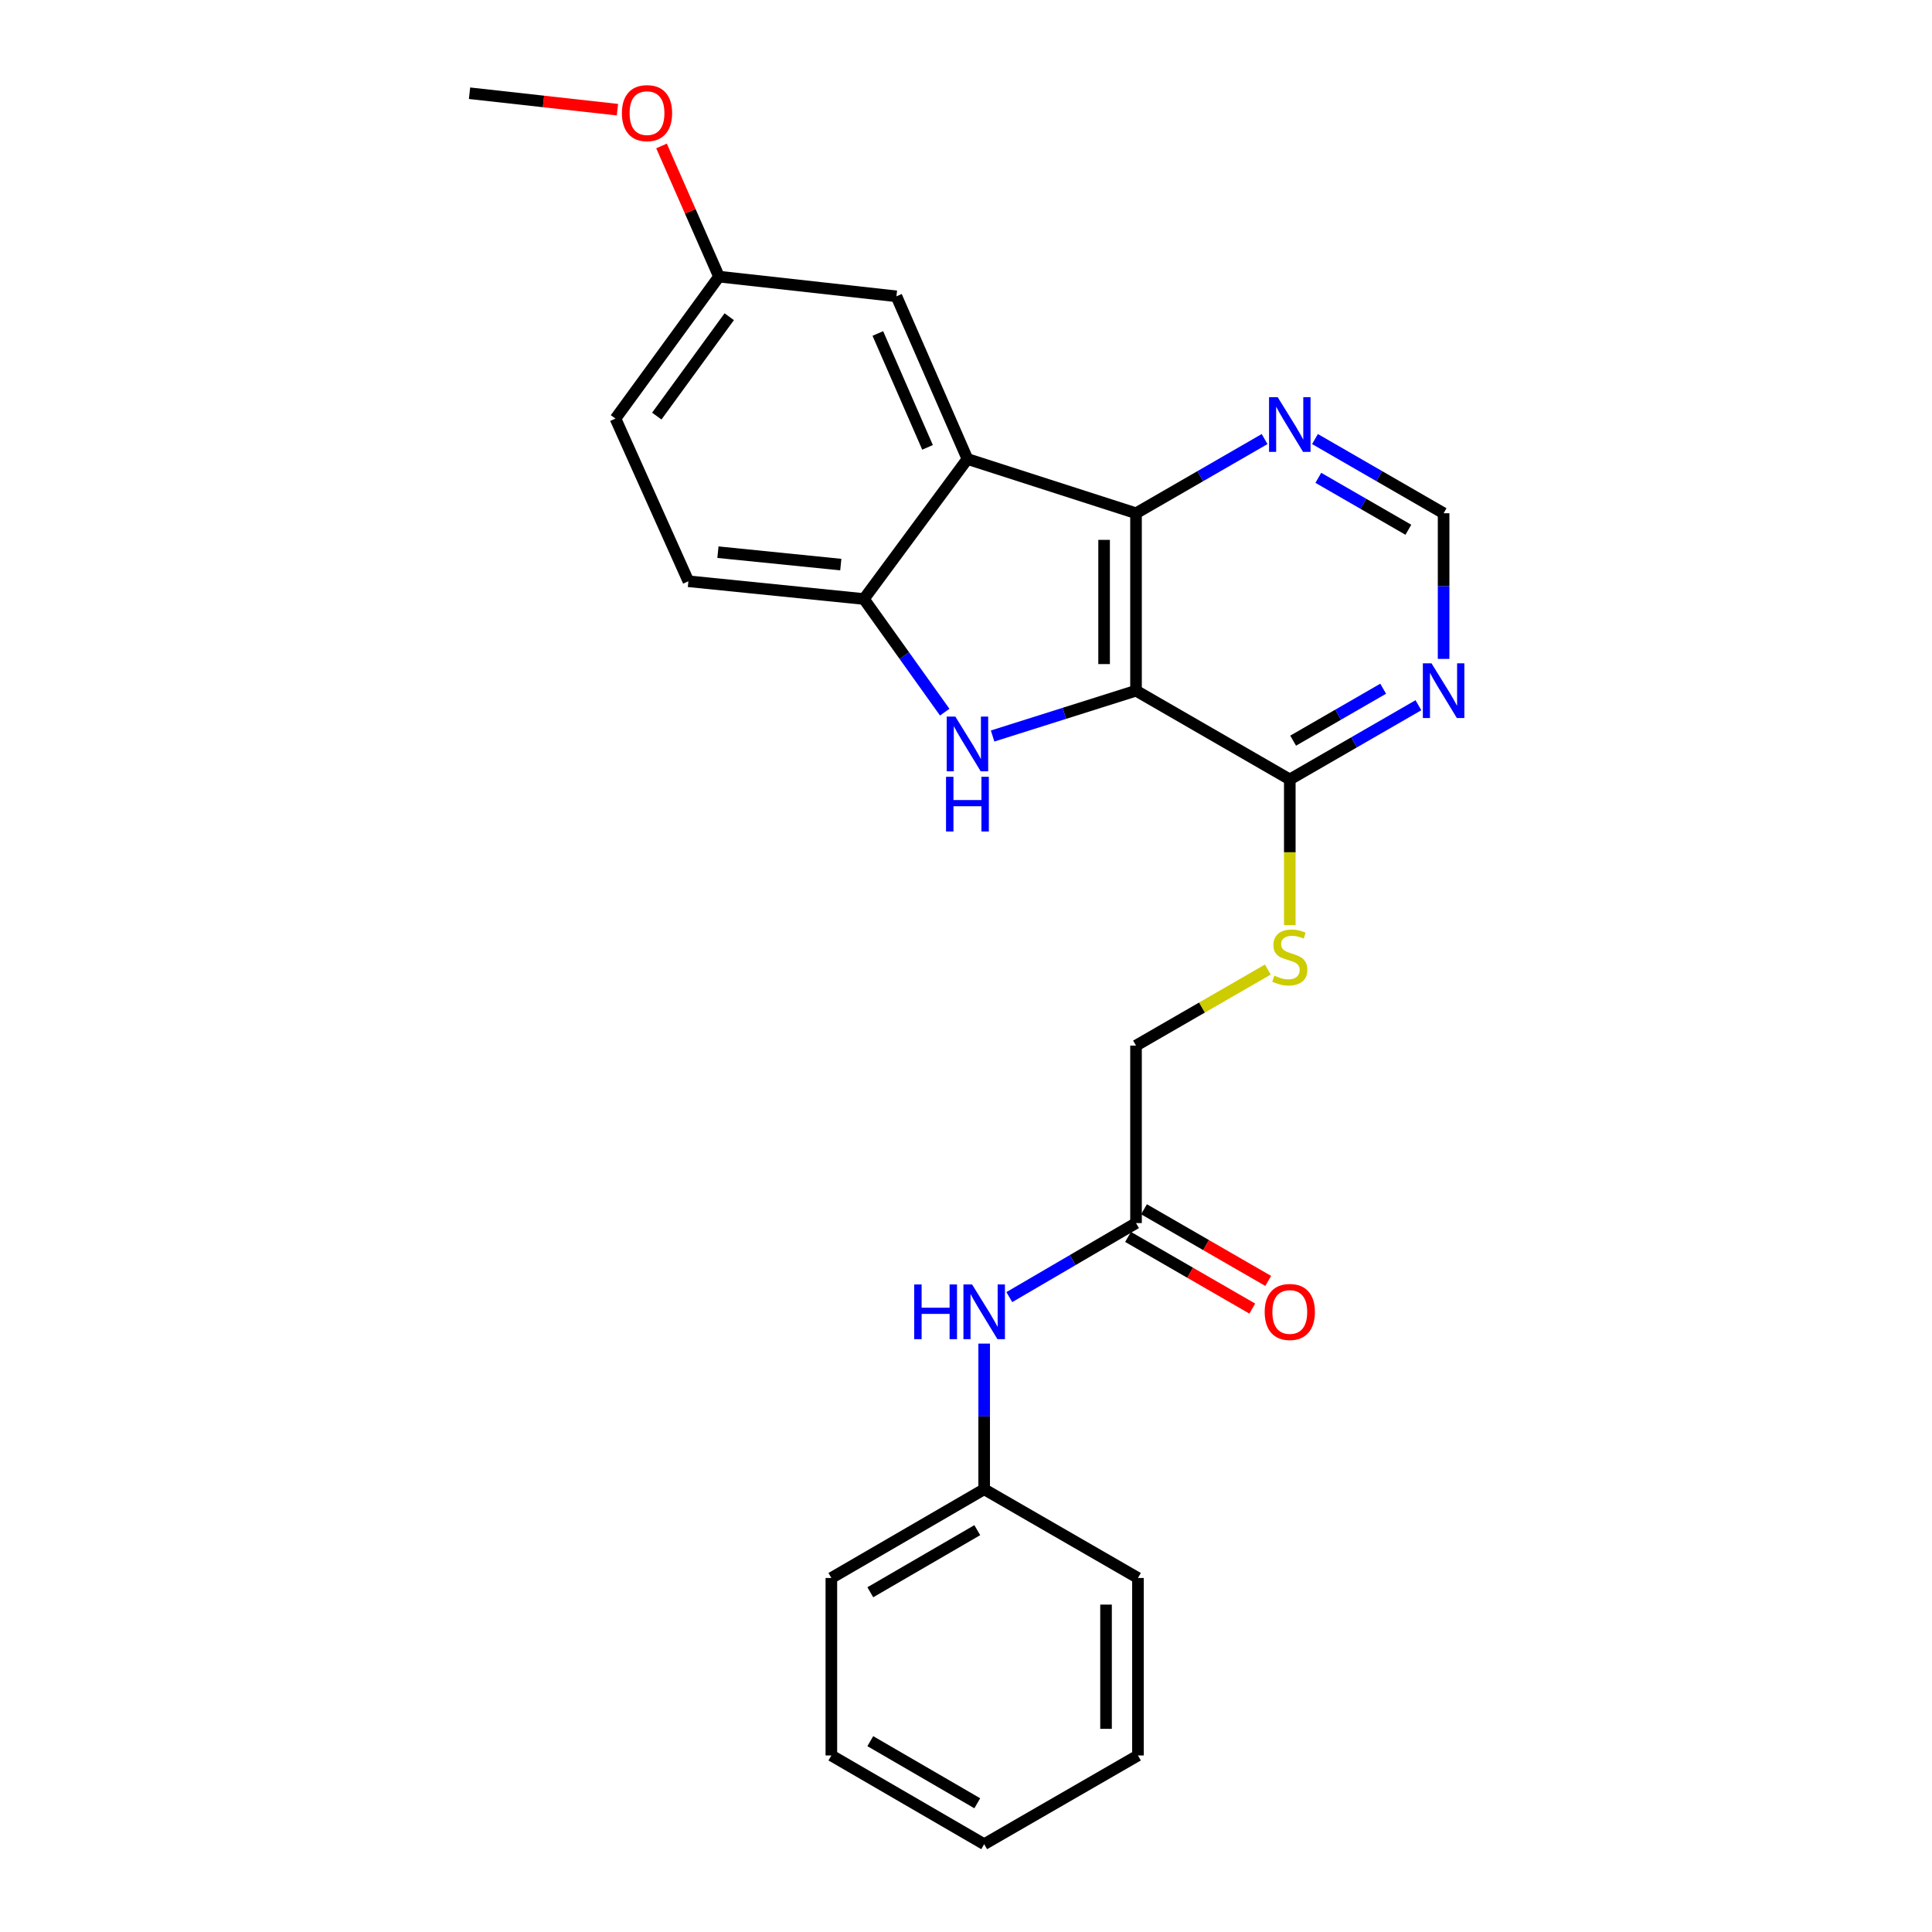 <?xml version='1.0' encoding='iso-8859-1'?>
<svg version='1.1' baseProfile='full'
              xmlns='http://www.w3.org/2000/svg'
                      xmlns:rdkit='http://www.rdkit.org/xml'
                      xmlns:xlink='http://www.w3.org/1999/xlink'
                  xml:space='preserve'
width='1000px' height='1000px' viewBox='0 0 1000 1000'>
<!-- END OF HEADER -->
<rect style='opacity:1.0;fill:#FFFFFF;stroke:none' width='1000' height='1000' x='0' y='0'> </rect>
<path class='bond-0' d='M 588.001,357.503 L 550.886,369.229' style='fill:none;fill-rule:evenodd;stroke:#000000;stroke-width:6px;stroke-linecap:butt;stroke-linejoin:miter;stroke-opacity:1' />
<path class='bond-0' d='M 550.886,369.229 L 513.772,380.955' style='fill:none;fill-rule:evenodd;stroke:#0000FF;stroke-width:6px;stroke-linecap:butt;stroke-linejoin:miter;stroke-opacity:1' />
<path class='bond-1' d='M 588.001,357.503 L 588.001,265.657' style='fill:none;fill-rule:evenodd;stroke:#000000;stroke-width:6px;stroke-linecap:butt;stroke-linejoin:miter;stroke-opacity:1' />
<path class='bond-1' d='M 571.482,343.726 L 571.482,279.434' style='fill:none;fill-rule:evenodd;stroke:#000000;stroke-width:6px;stroke-linecap:butt;stroke-linejoin:miter;stroke-opacity:1' />
<path class='bond-4' d='M 588.001,357.503 L 667.595,403.435' style='fill:none;fill-rule:evenodd;stroke:#000000;stroke-width:6px;stroke-linecap:butt;stroke-linejoin:miter;stroke-opacity:1' />
<path class='bond-3' d='M 488.984,368.606 L 468.071,339.327' style='fill:none;fill-rule:evenodd;stroke:#0000FF;stroke-width:6px;stroke-linecap:butt;stroke-linejoin:miter;stroke-opacity:1' />
<path class='bond-3' d='M 468.071,339.327 L 447.158,310.047' style='fill:none;fill-rule:evenodd;stroke:#000000;stroke-width:6px;stroke-linecap:butt;stroke-linejoin:miter;stroke-opacity:1' />
<path class='bond-2' d='M 588.001,265.657 L 500.744,237.575' style='fill:none;fill-rule:evenodd;stroke:#000000;stroke-width:6px;stroke-linecap:butt;stroke-linejoin:miter;stroke-opacity:1' />
<path class='bond-6' d='M 588.001,265.657 L 621.279,246.457' style='fill:none;fill-rule:evenodd;stroke:#000000;stroke-width:6px;stroke-linecap:butt;stroke-linejoin:miter;stroke-opacity:1' />
<path class='bond-6' d='M 621.279,246.457 L 654.558,227.256' style='fill:none;fill-rule:evenodd;stroke:#0000FF;stroke-width:6px;stroke-linecap:butt;stroke-linejoin:miter;stroke-opacity:1' />
<path class='bond-9' d='M 500.744,237.575 L 463.989,153.374' style='fill:none;fill-rule:evenodd;stroke:#000000;stroke-width:6px;stroke-linecap:butt;stroke-linejoin:miter;stroke-opacity:1' />
<path class='bond-9' d='M 480.091,231.553 L 454.363,172.613' style='fill:none;fill-rule:evenodd;stroke:#000000;stroke-width:6px;stroke-linecap:butt;stroke-linejoin:miter;stroke-opacity:1' />
<path class='bond-25' d='M 500.744,237.575 L 447.158,310.047' style='fill:none;fill-rule:evenodd;stroke:#000000;stroke-width:6px;stroke-linecap:butt;stroke-linejoin:miter;stroke-opacity:1' />
<path class='bond-12' d='M 447.158,310.047 L 356.313,300.861' style='fill:none;fill-rule:evenodd;stroke:#000000;stroke-width:6px;stroke-linecap:butt;stroke-linejoin:miter;stroke-opacity:1' />
<path class='bond-12' d='M 435.193,292.234 L 371.602,285.804' style='fill:none;fill-rule:evenodd;stroke:#000000;stroke-width:6px;stroke-linecap:butt;stroke-linejoin:miter;stroke-opacity:1' />
<path class='bond-5' d='M 667.595,403.435 L 700.882,384.23' style='fill:none;fill-rule:evenodd;stroke:#000000;stroke-width:6px;stroke-linecap:butt;stroke-linejoin:miter;stroke-opacity:1' />
<path class='bond-5' d='M 700.882,384.23 L 734.17,365.025' style='fill:none;fill-rule:evenodd;stroke:#0000FF;stroke-width:6px;stroke-linecap:butt;stroke-linejoin:miter;stroke-opacity:1' />
<path class='bond-5' d='M 669.326,383.365 L 692.627,369.921' style='fill:none;fill-rule:evenodd;stroke:#000000;stroke-width:6px;stroke-linecap:butt;stroke-linejoin:miter;stroke-opacity:1' />
<path class='bond-5' d='M 692.627,369.921 L 715.928,356.478' style='fill:none;fill-rule:evenodd;stroke:#0000FF;stroke-width:6px;stroke-linecap:butt;stroke-linejoin:miter;stroke-opacity:1' />
<path class='bond-7' d='M 667.595,403.435 L 667.595,441.15' style='fill:none;fill-rule:evenodd;stroke:#000000;stroke-width:6px;stroke-linecap:butt;stroke-linejoin:miter;stroke-opacity:1' />
<path class='bond-7' d='M 667.595,441.15 L 667.595,478.864' style='fill:none;fill-rule:evenodd;stroke:#CCCC00;stroke-width:6px;stroke-linecap:butt;stroke-linejoin:miter;stroke-opacity:1' />
<path class='bond-10' d='M 747.208,341.047 L 747.208,303.352' style='fill:none;fill-rule:evenodd;stroke:#0000FF;stroke-width:6px;stroke-linecap:butt;stroke-linejoin:miter;stroke-opacity:1' />
<path class='bond-10' d='M 747.208,303.352 L 747.208,265.657' style='fill:none;fill-rule:evenodd;stroke:#000000;stroke-width:6px;stroke-linecap:butt;stroke-linejoin:miter;stroke-opacity:1' />
<path class='bond-26' d='M 680.633,227.255 L 713.92,246.456' style='fill:none;fill-rule:evenodd;stroke:#0000FF;stroke-width:6px;stroke-linecap:butt;stroke-linejoin:miter;stroke-opacity:1' />
<path class='bond-26' d='M 713.92,246.456 L 747.208,265.657' style='fill:none;fill-rule:evenodd;stroke:#000000;stroke-width:6px;stroke-linecap:butt;stroke-linejoin:miter;stroke-opacity:1' />
<path class='bond-26' d='M 682.365,247.324 L 705.666,260.765' style='fill:none;fill-rule:evenodd;stroke:#0000FF;stroke-width:6px;stroke-linecap:butt;stroke-linejoin:miter;stroke-opacity:1' />
<path class='bond-26' d='M 705.666,260.765 L 728.967,274.206' style='fill:none;fill-rule:evenodd;stroke:#000000;stroke-width:6px;stroke-linecap:butt;stroke-linejoin:miter;stroke-opacity:1' />
<path class='bond-14' d='M 656.218,501.845 L 622.109,521.524' style='fill:none;fill-rule:evenodd;stroke:#CCCC00;stroke-width:6px;stroke-linecap:butt;stroke-linejoin:miter;stroke-opacity:1' />
<path class='bond-14' d='M 622.109,521.524 L 588.001,541.203' style='fill:none;fill-rule:evenodd;stroke:#000000;stroke-width:6px;stroke-linecap:butt;stroke-linejoin:miter;stroke-opacity:1' />
<path class='bond-8' d='M 588.001,633.067 L 588.001,541.203' style='fill:none;fill-rule:evenodd;stroke:#000000;stroke-width:6px;stroke-linecap:butt;stroke-linejoin:miter;stroke-opacity:1' />
<path class='bond-11' d='M 588.001,633.067 L 555.212,652.226' style='fill:none;fill-rule:evenodd;stroke:#000000;stroke-width:6px;stroke-linecap:butt;stroke-linejoin:miter;stroke-opacity:1' />
<path class='bond-11' d='M 555.212,652.226 L 522.423,671.385' style='fill:none;fill-rule:evenodd;stroke:#0000FF;stroke-width:6px;stroke-linecap:butt;stroke-linejoin:miter;stroke-opacity:1' />
<path class='bond-13' d='M 583.873,640.221 L 616.022,658.77' style='fill:none;fill-rule:evenodd;stroke:#000000;stroke-width:6px;stroke-linecap:butt;stroke-linejoin:miter;stroke-opacity:1' />
<path class='bond-13' d='M 616.022,658.77 L 648.17,677.318' style='fill:none;fill-rule:evenodd;stroke:#FF0000;stroke-width:6px;stroke-linecap:butt;stroke-linejoin:miter;stroke-opacity:1' />
<path class='bond-13' d='M 592.129,625.913 L 624.277,644.462' style='fill:none;fill-rule:evenodd;stroke:#000000;stroke-width:6px;stroke-linecap:butt;stroke-linejoin:miter;stroke-opacity:1' />
<path class='bond-13' d='M 624.277,644.462 L 656.426,663.01' style='fill:none;fill-rule:evenodd;stroke:#FF0000;stroke-width:6px;stroke-linecap:butt;stroke-linejoin:miter;stroke-opacity:1' />
<path class='bond-15' d='M 463.989,153.374 L 372.144,143.178' style='fill:none;fill-rule:evenodd;stroke:#000000;stroke-width:6px;stroke-linecap:butt;stroke-linejoin:miter;stroke-opacity:1' />
<path class='bond-16' d='M 509.407,695.446 L 509.407,733.141' style='fill:none;fill-rule:evenodd;stroke:#0000FF;stroke-width:6px;stroke-linecap:butt;stroke-linejoin:miter;stroke-opacity:1' />
<path class='bond-16' d='M 509.407,733.141 L 509.407,770.836' style='fill:none;fill-rule:evenodd;stroke:#000000;stroke-width:6px;stroke-linecap:butt;stroke-linejoin:miter;stroke-opacity:1' />
<path class='bond-17' d='M 356.313,300.861 L 318.567,216.66' style='fill:none;fill-rule:evenodd;stroke:#000000;stroke-width:6px;stroke-linecap:butt;stroke-linejoin:miter;stroke-opacity:1' />
<path class='bond-18' d='M 372.144,143.178 L 357.273,109.362' style='fill:none;fill-rule:evenodd;stroke:#000000;stroke-width:6px;stroke-linecap:butt;stroke-linejoin:miter;stroke-opacity:1' />
<path class='bond-18' d='M 357.273,109.362 L 342.401,75.546' style='fill:none;fill-rule:evenodd;stroke:#FF0000;stroke-width:6px;stroke-linecap:butt;stroke-linejoin:miter;stroke-opacity:1' />
<path class='bond-27' d='M 372.144,143.178 L 318.567,216.66' style='fill:none;fill-rule:evenodd;stroke:#000000;stroke-width:6px;stroke-linecap:butt;stroke-linejoin:miter;stroke-opacity:1' />
<path class='bond-27' d='M 377.455,163.932 L 339.951,215.37' style='fill:none;fill-rule:evenodd;stroke:#000000;stroke-width:6px;stroke-linecap:butt;stroke-linejoin:miter;stroke-opacity:1' />
<path class='bond-19' d='M 509.407,770.836 L 430.309,816.759' style='fill:none;fill-rule:evenodd;stroke:#000000;stroke-width:6px;stroke-linecap:butt;stroke-linejoin:miter;stroke-opacity:1' />
<path class='bond-19' d='M 505.837,792.01 L 450.468,824.156' style='fill:none;fill-rule:evenodd;stroke:#000000;stroke-width:6px;stroke-linecap:butt;stroke-linejoin:miter;stroke-opacity:1' />
<path class='bond-20' d='M 509.407,770.836 L 589.001,816.759' style='fill:none;fill-rule:evenodd;stroke:#000000;stroke-width:6px;stroke-linecap:butt;stroke-linejoin:miter;stroke-opacity:1' />
<path class='bond-21' d='M 319.582,56.77 L 281.306,52.514' style='fill:none;fill-rule:evenodd;stroke:#FF0000;stroke-width:6px;stroke-linecap:butt;stroke-linejoin:miter;stroke-opacity:1' />
<path class='bond-21' d='M 281.306,52.514 L 243.029,48.258' style='fill:none;fill-rule:evenodd;stroke:#000000;stroke-width:6px;stroke-linecap:butt;stroke-linejoin:miter;stroke-opacity:1' />
<path class='bond-22' d='M 430.309,816.759 L 430.309,908.623' style='fill:none;fill-rule:evenodd;stroke:#000000;stroke-width:6px;stroke-linecap:butt;stroke-linejoin:miter;stroke-opacity:1' />
<path class='bond-23' d='M 589.001,816.759 L 589.001,908.623' style='fill:none;fill-rule:evenodd;stroke:#000000;stroke-width:6px;stroke-linecap:butt;stroke-linejoin:miter;stroke-opacity:1' />
<path class='bond-23' d='M 572.482,830.538 L 572.482,894.843' style='fill:none;fill-rule:evenodd;stroke:#000000;stroke-width:6px;stroke-linecap:butt;stroke-linejoin:miter;stroke-opacity:1' />
<path class='bond-28' d='M 430.309,908.623 L 509.407,954.545' style='fill:none;fill-rule:evenodd;stroke:#000000;stroke-width:6px;stroke-linecap:butt;stroke-linejoin:miter;stroke-opacity:1' />
<path class='bond-28' d='M 450.468,901.225 L 505.837,933.371' style='fill:none;fill-rule:evenodd;stroke:#000000;stroke-width:6px;stroke-linecap:butt;stroke-linejoin:miter;stroke-opacity:1' />
<path class='bond-24' d='M 589.001,908.623 L 509.407,954.545' style='fill:none;fill-rule:evenodd;stroke:#000000;stroke-width:6px;stroke-linecap:butt;stroke-linejoin:miter;stroke-opacity:1' />
<path  class='atom-1' d='M 494.484 370.911
L 503.764 385.911
Q 504.684 387.391, 506.164 390.071
Q 507.644 392.751, 507.724 392.911
L 507.724 370.911
L 511.484 370.911
L 511.484 399.231
L 507.604 399.231
L 497.644 382.831
Q 496.484 380.911, 495.244 378.711
Q 494.044 376.511, 493.684 375.831
L 493.684 399.231
L 490.004 399.231
L 490.004 370.911
L 494.484 370.911
' fill='#0000FF'/>
<path  class='atom-1' d='M 489.664 402.063
L 493.504 402.063
L 493.504 414.103
L 507.984 414.103
L 507.984 402.063
L 511.824 402.063
L 511.824 430.383
L 507.984 430.383
L 507.984 417.303
L 493.504 417.303
L 493.504 430.383
L 489.664 430.383
L 489.664 402.063
' fill='#0000FF'/>
<path  class='atom-6' d='M 740.948 343.343
L 750.228 358.343
Q 751.148 359.823, 752.628 362.503
Q 754.108 365.183, 754.188 365.343
L 754.188 343.343
L 757.948 343.343
L 757.948 371.663
L 754.068 371.663
L 744.108 355.263
Q 742.948 353.343, 741.708 351.143
Q 740.508 348.943, 740.148 348.263
L 740.148 371.663
L 736.468 371.663
L 736.468 343.343
L 740.948 343.343
' fill='#0000FF'/>
<path  class='atom-7' d='M 661.335 205.574
L 670.615 220.574
Q 671.535 222.054, 673.015 224.734
Q 674.495 227.414, 674.575 227.574
L 674.575 205.574
L 678.335 205.574
L 678.335 233.894
L 674.455 233.894
L 664.495 217.494
Q 663.335 215.574, 662.095 213.374
Q 660.895 211.174, 660.535 210.494
L 660.535 233.894
L 656.855 233.894
L 656.855 205.574
L 661.335 205.574
' fill='#0000FF'/>
<path  class='atom-8' d='M 659.595 505
Q 659.915 505.12, 661.235 505.68
Q 662.555 506.24, 663.995 506.6
Q 665.475 506.92, 666.915 506.92
Q 669.595 506.92, 671.155 505.64
Q 672.715 504.32, 672.715 502.04
Q 672.715 500.48, 671.915 499.52
Q 671.155 498.56, 669.955 498.04
Q 668.755 497.52, 666.755 496.92
Q 664.235 496.16, 662.715 495.44
Q 661.235 494.72, 660.155 493.2
Q 659.115 491.68, 659.115 489.12
Q 659.115 485.56, 661.515 483.36
Q 663.955 481.16, 668.755 481.16
Q 672.035 481.16, 675.755 482.72
L 674.835 485.8
Q 671.435 484.4, 668.875 484.4
Q 666.115 484.4, 664.595 485.56
Q 663.075 486.68, 663.115 488.64
Q 663.115 490.16, 663.875 491.08
Q 664.675 492, 665.795 492.52
Q 666.955 493.04, 668.875 493.64
Q 671.435 494.44, 672.955 495.24
Q 674.475 496.04, 675.555 497.68
Q 676.675 499.28, 676.675 502.04
Q 676.675 505.96, 674.035 508.08
Q 671.435 510.16, 667.075 510.16
Q 664.555 510.16, 662.635 509.6
Q 660.755 509.08, 658.515 508.16
L 659.595 505
' fill='#CCCC00'/>
<path  class='atom-12' d='M 473.187 664.83
L 477.027 664.83
L 477.027 676.87
L 491.507 676.87
L 491.507 664.83
L 495.347 664.83
L 495.347 693.15
L 491.507 693.15
L 491.507 680.07
L 477.027 680.07
L 477.027 693.15
L 473.187 693.15
L 473.187 664.83
' fill='#0000FF'/>
<path  class='atom-12' d='M 503.147 664.83
L 512.427 679.83
Q 513.347 681.31, 514.827 683.99
Q 516.307 686.67, 516.387 686.83
L 516.387 664.83
L 520.147 664.83
L 520.147 693.15
L 516.267 693.15
L 506.307 676.75
Q 505.147 674.83, 503.907 672.63
Q 502.707 670.43, 502.347 669.75
L 502.347 693.15
L 498.667 693.15
L 498.667 664.83
L 503.147 664.83
' fill='#0000FF'/>
<path  class='atom-14' d='M 654.595 679.07
Q 654.595 672.27, 657.955 668.47
Q 661.315 664.67, 667.595 664.67
Q 673.875 664.67, 677.235 668.47
Q 680.595 672.27, 680.595 679.07
Q 680.595 685.95, 677.195 689.87
Q 673.795 693.75, 667.595 693.75
Q 661.355 693.75, 657.955 689.87
Q 654.595 685.99, 654.595 679.07
M 667.595 690.55
Q 671.915 690.55, 674.235 687.67
Q 676.595 684.75, 676.595 679.07
Q 676.595 673.51, 674.235 670.71
Q 671.915 667.87, 667.595 667.87
Q 663.275 667.87, 660.915 670.67
Q 658.595 673.47, 658.595 679.07
Q 658.595 684.79, 660.915 687.67
Q 663.275 690.55, 667.595 690.55
' fill='#FF0000'/>
<path  class='atom-19' d='M 321.893 58.552
Q 321.893 51.752, 325.253 47.952
Q 328.613 44.152, 334.893 44.152
Q 341.173 44.152, 344.533 47.952
Q 347.893 51.752, 347.893 58.552
Q 347.893 65.432, 344.493 69.352
Q 341.093 73.232, 334.893 73.232
Q 328.653 73.232, 325.253 69.352
Q 321.893 65.472, 321.893 58.552
M 334.893 70.032
Q 339.213 70.032, 341.533 67.152
Q 343.893 64.232, 343.893 58.552
Q 343.893 52.992, 341.533 50.192
Q 339.213 47.352, 334.893 47.352
Q 330.573 47.352, 328.213 50.152
Q 325.893 52.952, 325.893 58.552
Q 325.893 64.272, 328.213 67.152
Q 330.573 70.032, 334.893 70.032
' fill='#FF0000'/>
</svg>
